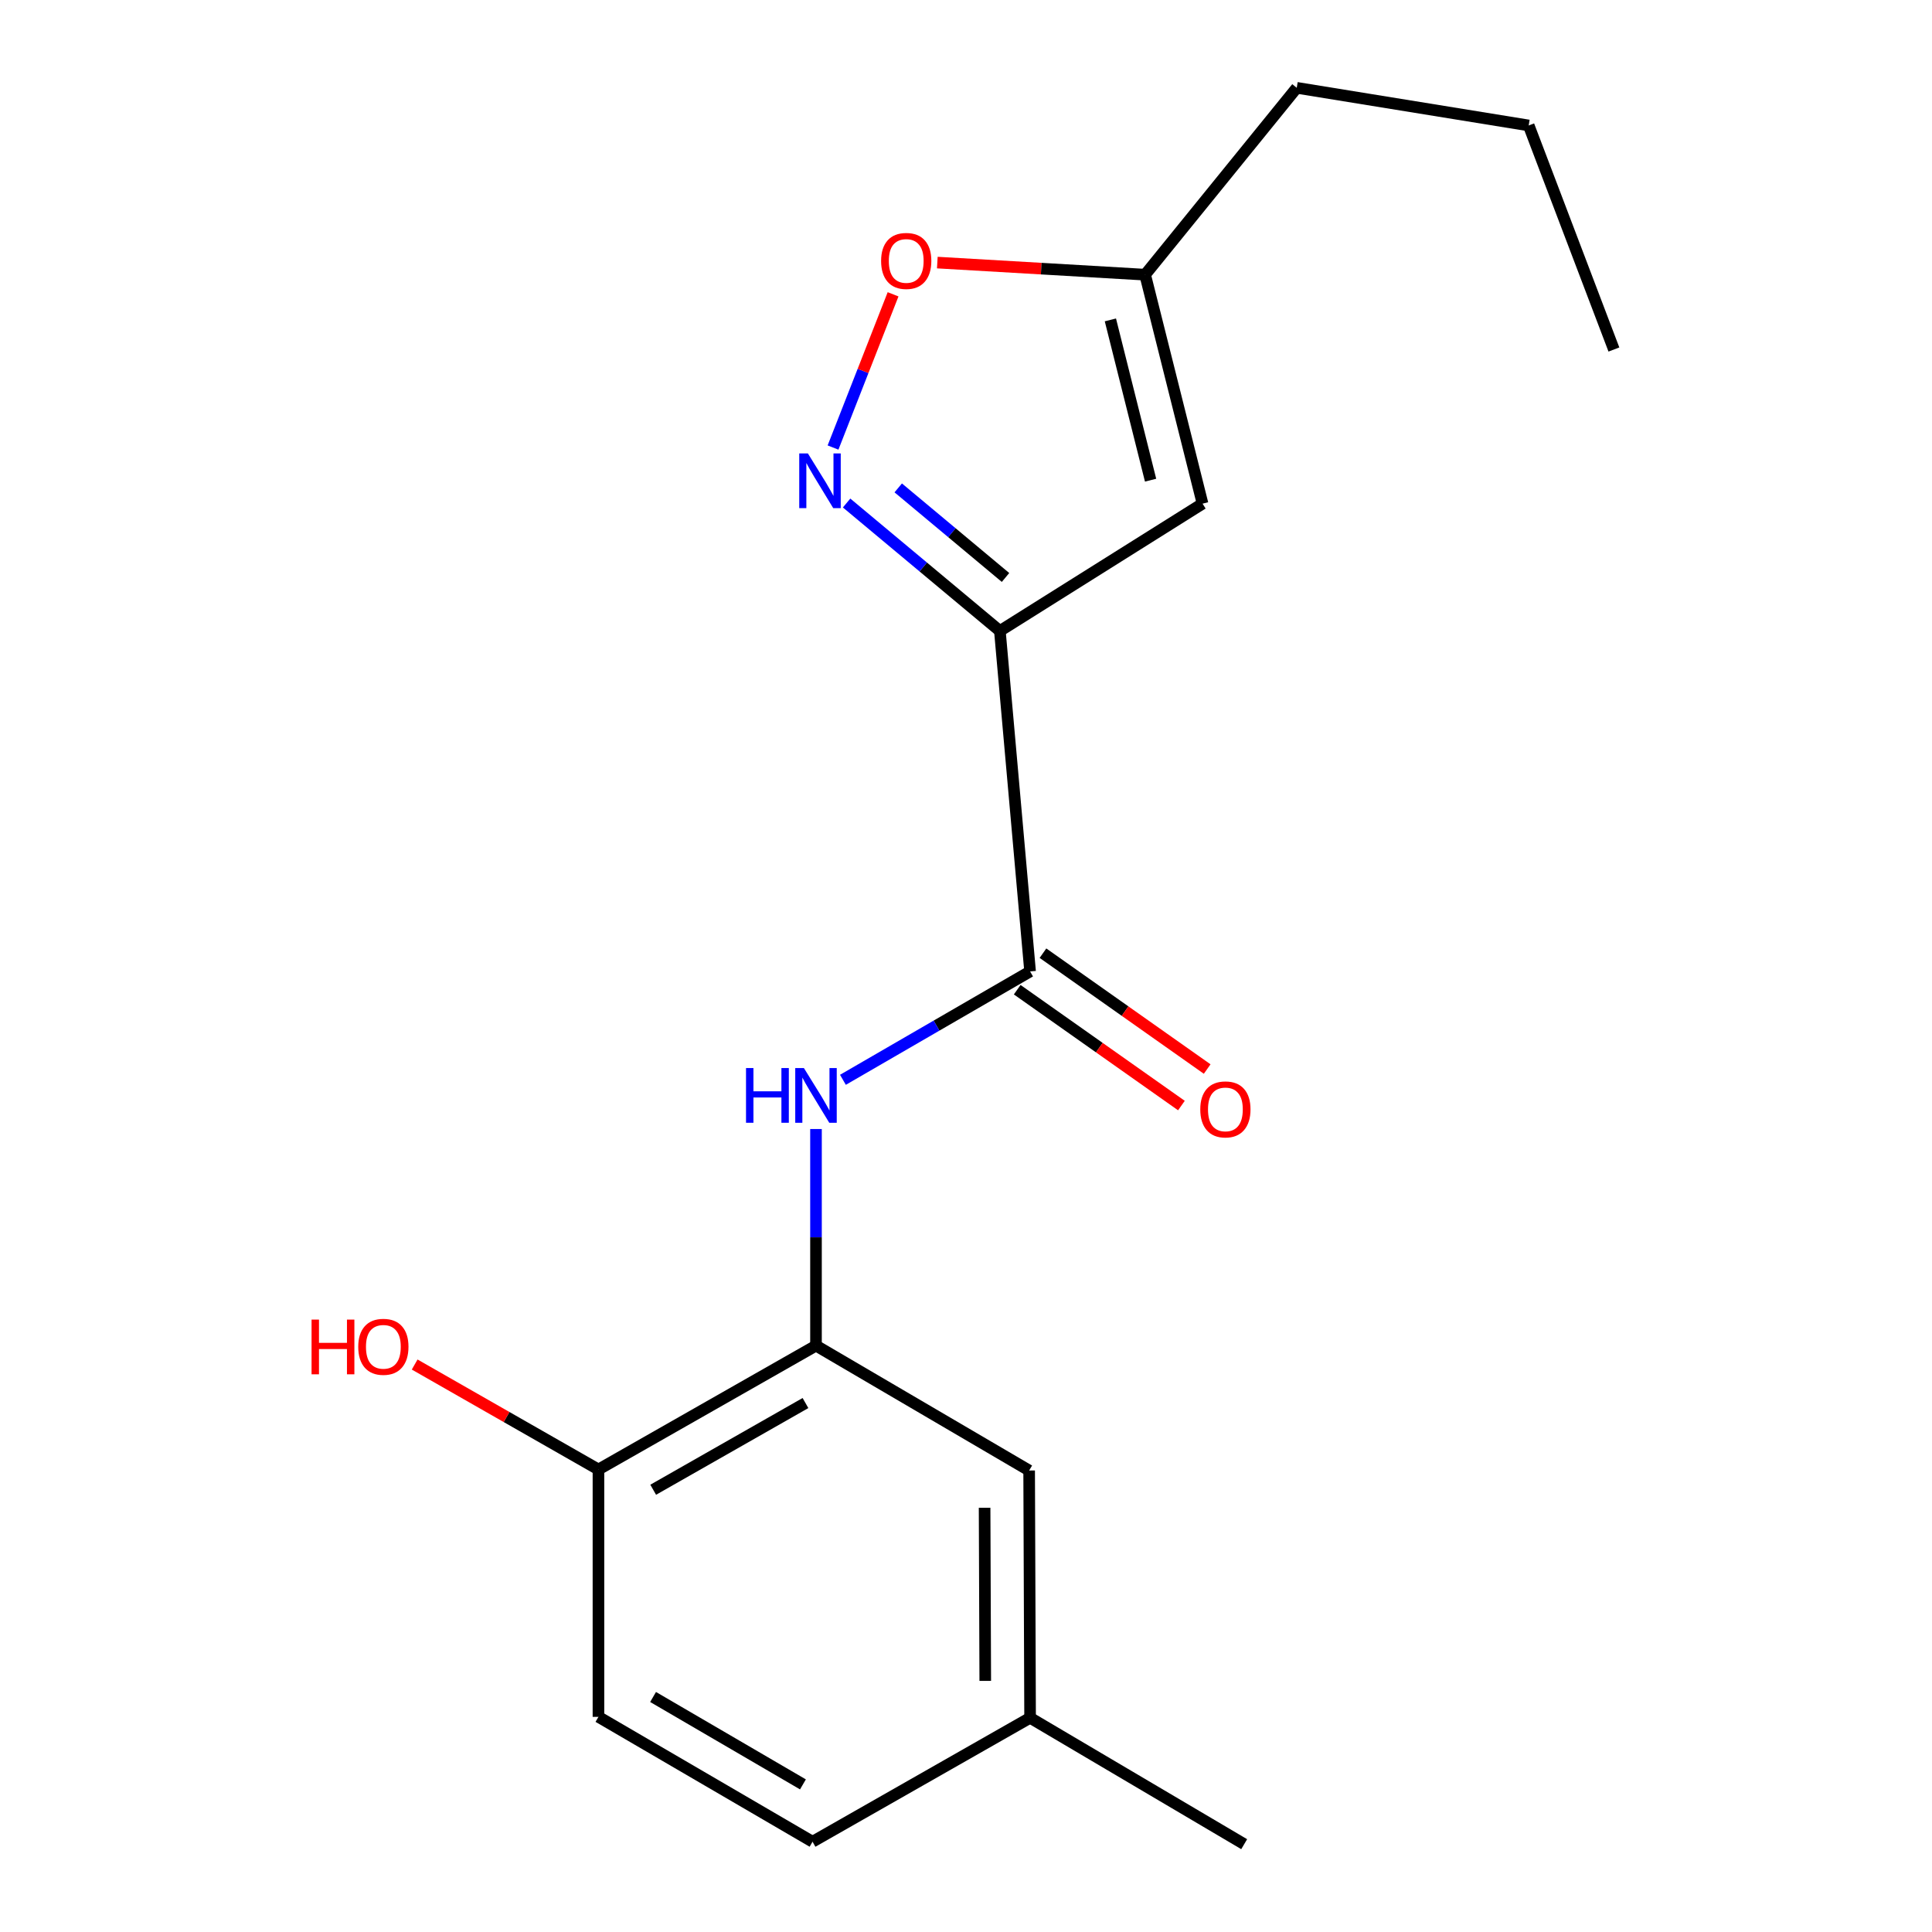 <?xml version='1.0' encoding='iso-8859-1'?>
<svg version='1.1' baseProfile='full'
              xmlns='http://www.w3.org/2000/svg'
                      xmlns:rdkit='http://www.rdkit.org/xml'
                      xmlns:xlink='http://www.w3.org/1999/xlink'
                  xml:space='preserve'
width='1000px' height='1000px' viewBox='0 0 1000 1000'>
<!-- END OF HEADER -->
<rect style='opacity:1.0;fill:#FFFFFF;stroke:none' width='1000' height='1000' x='0' y='0'> </rect>
<path class='bond-0' d='M 517.533,326.586 L 477.866,293.473' style='fill:none;fill-rule:evenodd;stroke:#000000;stroke-width:6px;stroke-linecap:butt;stroke-linejoin:miter;stroke-opacity:1' />
<path class='bond-0' d='M 477.866,293.473 L 438.199,260.359' style='fill:none;fill-rule:evenodd;stroke:#0000FF;stroke-width:6px;stroke-linecap:butt;stroke-linejoin:miter;stroke-opacity:1' />
<path class='bond-0' d='M 520.457,298.895 L 492.69,275.715' style='fill:none;fill-rule:evenodd;stroke:#000000;stroke-width:6px;stroke-linecap:butt;stroke-linejoin:miter;stroke-opacity:1' />
<path class='bond-0' d='M 492.69,275.715 L 464.923,252.536' style='fill:none;fill-rule:evenodd;stroke:#0000FF;stroke-width:6px;stroke-linecap:butt;stroke-linejoin:miter;stroke-opacity:1' />
<path class='bond-1' d='M 517.533,326.586 L 533.173,502.814' style='fill:none;fill-rule:evenodd;stroke:#000000;stroke-width:6px;stroke-linecap:butt;stroke-linejoin:miter;stroke-opacity:1' />
<path class='bond-2' d='M 517.533,326.586 L 622.437,260.686' style='fill:none;fill-rule:evenodd;stroke:#000000;stroke-width:6px;stroke-linecap:butt;stroke-linejoin:miter;stroke-opacity:1' />
<path class='bond-5' d='M 431.175,231.645 L 446.716,191.988' style='fill:none;fill-rule:evenodd;stroke:#0000FF;stroke-width:6px;stroke-linecap:butt;stroke-linejoin:miter;stroke-opacity:1' />
<path class='bond-5' d='M 446.716,191.988 L 462.257,152.331' style='fill:none;fill-rule:evenodd;stroke:#FF0000;stroke-width:6px;stroke-linecap:butt;stroke-linejoin:miter;stroke-opacity:1' />
<path class='bond-3' d='M 533.173,502.814 L 484.736,530.861' style='fill:none;fill-rule:evenodd;stroke:#000000;stroke-width:6px;stroke-linecap:butt;stroke-linejoin:miter;stroke-opacity:1' />
<path class='bond-3' d='M 484.736,530.861 L 436.299,558.908' style='fill:none;fill-rule:evenodd;stroke:#0000FF;stroke-width:6px;stroke-linecap:butt;stroke-linejoin:miter;stroke-opacity:1' />
<path class='bond-8' d='M 526.505,512.265 L 569.003,542.25' style='fill:none;fill-rule:evenodd;stroke:#000000;stroke-width:6px;stroke-linecap:butt;stroke-linejoin:miter;stroke-opacity:1' />
<path class='bond-8' d='M 569.003,542.25 L 611.5,572.234' style='fill:none;fill-rule:evenodd;stroke:#FF0000;stroke-width:6px;stroke-linecap:butt;stroke-linejoin:miter;stroke-opacity:1' />
<path class='bond-8' d='M 539.841,493.364 L 582.338,523.349' style='fill:none;fill-rule:evenodd;stroke:#000000;stroke-width:6px;stroke-linecap:butt;stroke-linejoin:miter;stroke-opacity:1' />
<path class='bond-8' d='M 582.338,523.349 L 624.836,553.333' style='fill:none;fill-rule:evenodd;stroke:#FF0000;stroke-width:6px;stroke-linecap:butt;stroke-linejoin:miter;stroke-opacity:1' />
<path class='bond-6' d='M 622.437,260.686 L 592.713,142.172' style='fill:none;fill-rule:evenodd;stroke:#000000;stroke-width:6px;stroke-linecap:butt;stroke-linejoin:miter;stroke-opacity:1' />
<path class='bond-6' d='M 595.542,248.536 L 574.734,165.577' style='fill:none;fill-rule:evenodd;stroke:#000000;stroke-width:6px;stroke-linecap:butt;stroke-linejoin:miter;stroke-opacity:1' />
<path class='bond-4' d='M 422.358,584.378 L 422.358,640.436' style='fill:none;fill-rule:evenodd;stroke:#0000FF;stroke-width:6px;stroke-linecap:butt;stroke-linejoin:miter;stroke-opacity:1' />
<path class='bond-4' d='M 422.358,640.436 L 422.358,696.494' style='fill:none;fill-rule:evenodd;stroke:#000000;stroke-width:6px;stroke-linecap:butt;stroke-linejoin:miter;stroke-opacity:1' />
<path class='bond-7' d='M 422.358,696.494 L 309.756,760.609' style='fill:none;fill-rule:evenodd;stroke:#000000;stroke-width:6px;stroke-linecap:butt;stroke-linejoin:miter;stroke-opacity:1' />
<path class='bond-7' d='M 416.913,726.213 L 338.092,771.093' style='fill:none;fill-rule:evenodd;stroke:#000000;stroke-width:6px;stroke-linecap:butt;stroke-linejoin:miter;stroke-opacity:1' />
<path class='bond-9' d='M 422.358,696.494 L 532.685,761.136' style='fill:none;fill-rule:evenodd;stroke:#000000;stroke-width:6px;stroke-linecap:butt;stroke-linejoin:miter;stroke-opacity:1' />
<path class='bond-18' d='M 485.155,135.913 L 538.934,139.042' style='fill:none;fill-rule:evenodd;stroke:#FF0000;stroke-width:6px;stroke-linecap:butt;stroke-linejoin:miter;stroke-opacity:1' />
<path class='bond-18' d='M 538.934,139.042 L 592.713,142.172' style='fill:none;fill-rule:evenodd;stroke:#000000;stroke-width:6px;stroke-linecap:butt;stroke-linejoin:miter;stroke-opacity:1' />
<path class='bond-14' d='M 592.713,142.172 L 671.195,45.455' style='fill:none;fill-rule:evenodd;stroke:#000000;stroke-width:6px;stroke-linecap:butt;stroke-linejoin:miter;stroke-opacity:1' />
<path class='bond-10' d='M 309.756,760.609 L 309.756,888.645' style='fill:none;fill-rule:evenodd;stroke:#000000;stroke-width:6px;stroke-linecap:butt;stroke-linejoin:miter;stroke-opacity:1' />
<path class='bond-13' d='M 309.756,760.609 L 262.194,733.443' style='fill:none;fill-rule:evenodd;stroke:#000000;stroke-width:6px;stroke-linecap:butt;stroke-linejoin:miter;stroke-opacity:1' />
<path class='bond-13' d='M 262.194,733.443 L 214.632,706.277' style='fill:none;fill-rule:evenodd;stroke:#FF0000;stroke-width:6px;stroke-linecap:butt;stroke-linejoin:miter;stroke-opacity:1' />
<path class='bond-11' d='M 532.685,761.136 L 533.173,889.133' style='fill:none;fill-rule:evenodd;stroke:#000000;stroke-width:6px;stroke-linecap:butt;stroke-linejoin:miter;stroke-opacity:1' />
<path class='bond-11' d='M 509.626,780.423 L 509.968,870.022' style='fill:none;fill-rule:evenodd;stroke:#000000;stroke-width:6px;stroke-linecap:butt;stroke-linejoin:miter;stroke-opacity:1' />
<path class='bond-19' d='M 309.756,888.645 L 420.571,953.273' style='fill:none;fill-rule:evenodd;stroke:#000000;stroke-width:6px;stroke-linecap:butt;stroke-linejoin:miter;stroke-opacity:1' />
<path class='bond-19' d='M 338.032,878.357 L 415.603,923.597' style='fill:none;fill-rule:evenodd;stroke:#000000;stroke-width:6px;stroke-linecap:butt;stroke-linejoin:miter;stroke-opacity:1' />
<path class='bond-12' d='M 533.173,889.133 L 420.571,953.273' style='fill:none;fill-rule:evenodd;stroke:#000000;stroke-width:6px;stroke-linecap:butt;stroke-linejoin:miter;stroke-opacity:1' />
<path class='bond-15' d='M 533.173,889.133 L 643.989,954.545' style='fill:none;fill-rule:evenodd;stroke:#000000;stroke-width:6px;stroke-linecap:butt;stroke-linejoin:miter;stroke-opacity:1' />
<path class='bond-16' d='M 671.195,45.455 L 791.25,64.937' style='fill:none;fill-rule:evenodd;stroke:#000000;stroke-width:6px;stroke-linecap:butt;stroke-linejoin:miter;stroke-opacity:1' />
<path class='bond-17' d='M 791.25,64.937 L 835.355,180.906' style='fill:none;fill-rule:evenodd;stroke:#000000;stroke-width:6px;stroke-linecap:butt;stroke-linejoin:miter;stroke-opacity:1' />
<path  class='atom-1' d='M 418.167 234.703
L 427.447 249.703
Q 428.367 251.183, 429.847 253.863
Q 431.327 256.543, 431.407 256.703
L 431.407 234.703
L 435.167 234.703
L 435.167 263.023
L 431.287 263.023
L 421.327 246.623
Q 420.167 244.703, 418.927 242.503
Q 417.727 240.303, 417.367 239.623
L 417.367 263.023
L 413.687 263.023
L 413.687 234.703
L 418.167 234.703
' fill='#0000FF'/>
<path  class='atom-4' d='M 386.138 552.82
L 389.978 552.82
L 389.978 564.86
L 404.458 564.86
L 404.458 552.82
L 408.298 552.82
L 408.298 581.14
L 404.458 581.14
L 404.458 568.06
L 389.978 568.06
L 389.978 581.14
L 386.138 581.14
L 386.138 552.82
' fill='#0000FF'/>
<path  class='atom-4' d='M 416.098 552.82
L 425.378 567.82
Q 426.298 569.3, 427.778 571.98
Q 429.258 574.66, 429.338 574.82
L 429.338 552.82
L 433.098 552.82
L 433.098 581.14
L 429.218 581.14
L 419.258 564.74
Q 418.098 562.82, 416.858 560.62
Q 415.658 558.42, 415.298 557.74
L 415.298 581.14
L 411.618 581.14
L 411.618 552.82
L 416.098 552.82
' fill='#0000FF'/>
<path  class='atom-6' d='M 456.059 135.056
Q 456.059 128.256, 459.419 124.456
Q 462.779 120.656, 469.059 120.656
Q 475.339 120.656, 478.699 124.456
Q 482.059 128.256, 482.059 135.056
Q 482.059 141.936, 478.659 145.856
Q 475.259 149.736, 469.059 149.736
Q 462.819 149.736, 459.419 145.856
Q 456.059 141.976, 456.059 135.056
M 469.059 146.536
Q 473.379 146.536, 475.699 143.656
Q 478.059 140.736, 478.059 135.056
Q 478.059 129.496, 475.699 126.696
Q 473.379 123.856, 469.059 123.856
Q 464.739 123.856, 462.379 126.656
Q 460.059 129.456, 460.059 135.056
Q 460.059 140.776, 462.379 143.656
Q 464.739 146.536, 469.059 146.536
' fill='#FF0000'/>
<path  class='atom-9' d='M 621.261 574.218
Q 621.261 567.418, 624.621 563.618
Q 627.981 559.818, 634.261 559.818
Q 640.541 559.818, 643.901 563.618
Q 647.261 567.418, 647.261 574.218
Q 647.261 581.098, 643.861 585.018
Q 640.461 588.898, 634.261 588.898
Q 628.021 588.898, 624.621 585.018
Q 621.261 581.138, 621.261 574.218
M 634.261 585.698
Q 638.581 585.698, 640.901 582.818
Q 643.261 579.898, 643.261 574.218
Q 643.261 568.658, 640.901 565.858
Q 638.581 563.018, 634.261 563.018
Q 629.941 563.018, 627.581 565.818
Q 625.261 568.618, 625.261 574.218
Q 625.261 579.938, 627.581 582.818
Q 629.941 585.698, 634.261 585.698
' fill='#FF0000'/>
<path  class='atom-14' d='M 161.266 683.021
L 165.106 683.021
L 165.106 695.061
L 179.586 695.061
L 179.586 683.021
L 183.426 683.021
L 183.426 711.341
L 179.586 711.341
L 179.586 698.261
L 165.106 698.261
L 165.106 711.341
L 161.266 711.341
L 161.266 683.021
' fill='#FF0000'/>
<path  class='atom-14' d='M 185.426 697.101
Q 185.426 690.301, 188.786 686.501
Q 192.146 682.701, 198.426 682.701
Q 204.706 682.701, 208.066 686.501
Q 211.426 690.301, 211.426 697.101
Q 211.426 703.981, 208.026 707.901
Q 204.626 711.781, 198.426 711.781
Q 192.186 711.781, 188.786 707.901
Q 185.426 704.021, 185.426 697.101
M 198.426 708.581
Q 202.746 708.581, 205.066 705.701
Q 207.426 702.781, 207.426 697.101
Q 207.426 691.541, 205.066 688.741
Q 202.746 685.901, 198.426 685.901
Q 194.106 685.901, 191.746 688.701
Q 189.426 691.501, 189.426 697.101
Q 189.426 702.821, 191.746 705.701
Q 194.106 708.581, 198.426 708.581
' fill='#FF0000'/>
</svg>
